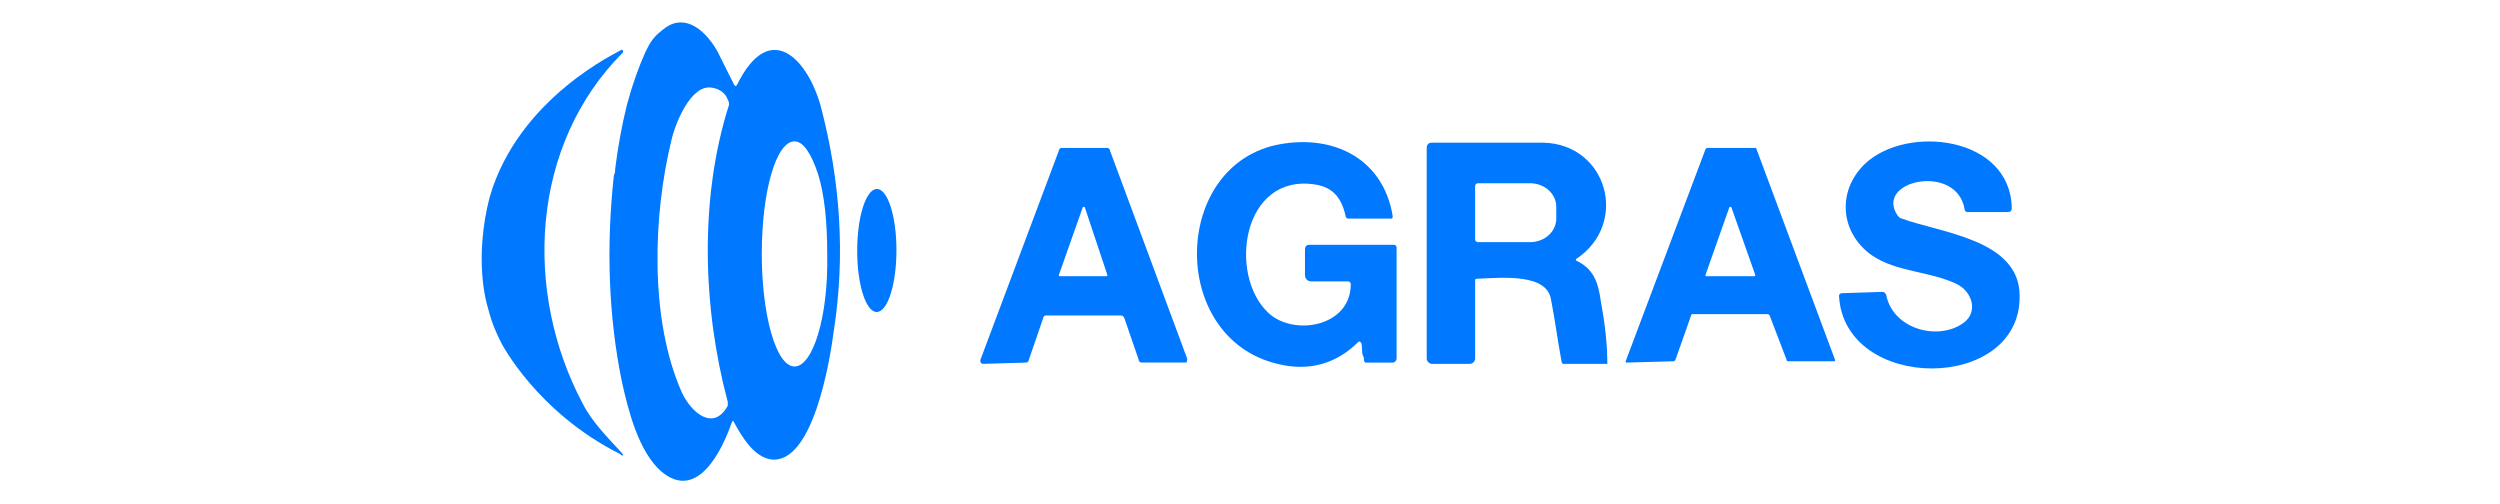 <?xml version="1.0" encoding="UTF-8"?>
<svg xmlns="http://www.w3.org/2000/svg" xmlns:xlink="http://www.w3.org/1999/xlink" version="1.1" id="Layer_1" x="0px" y="0px" viewBox="0 0 191 38.5" style="enable-background:new 0 0 191 38.5;" xml:space="preserve">
<style type="text/css">
	.st0{fill:#0078FF;}
</style>
<g>
	<g>
		<path class="st0" d="M37.3,23.6c-0.3-1-0.5-2.3-0.5-3.9c0-0.3,0-2.3,0.6-4.6c2.2-7.7,10-11.2,10.1-11.3c0,0,0.1,0,0.1,0.1V4    c-7.1,7.1-7.6,18.3-3.1,26.8c0.7,1.4,1.9,2.6,3,3.8c0.1,0.1,0.1,0.2,0.1,0.2s-0.2,0-0.2-0.1c-6.4-3.2-9.1-8.5-9.1-8.5    C38,25.6,37.6,24.8,37.3,23.6z"></path>
		<path class="st0" d="M142.5,12.5c3.2-3,11.1-2.1,11.2,3.4c0,0.2-0.1,0.3-0.3,0.3l0,0h-3.1c-0.1,0-0.2-0.1-0.2-0.2    c-0.6-3.6-7-2.2-5.1,0.5c0.1,0.1,0.2,0.2,0.3,0.2c3,1.1,9,1.6,9,5.9c0.1,7.4-13.4,7.4-13.8,0c0-0.1,0.1-0.2,0.2-0.2l3.1-0.1    c0.2,0,0.2,0.1,0.3,0.2c0.5,2.7,4.1,3.6,6,2.1c1-0.8,0.6-2.3-0.6-2.9c-2.1-1-4.6-0.9-6.5-2.2C140.6,17.8,140.3,14.6,142.5,12.5z"></path>
		<path class="st0" d="M104,26.2l-0.1-0.1h-0.1c-1.7,1.7-3.8,2.3-6.2,1.7c-8.4-2-8.1-15.4,0.3-16.8c4.1-0.7,7.8,1.2,8.5,5.5    c0,0.1,0,0.2-0.1,0.2l0,0H103c-0.1,0-0.2-0.1-0.2-0.2c-0.3-1.4-1-2.2-2.3-2.4c-5.6-0.9-6.7,6.9-3.6,9.8c1.9,1.8,6.3,1.1,6.3-2.2    c0-0.1-0.1-0.2-0.2-0.2h-2.8c-0.3,0-0.5-0.2-0.5-0.5v-1.9c0-0.3,0.1-0.4,0.4-0.4h6.4c0.1,0,0.2,0.1,0.2,0.2v8.5    c0,0.1-0.1,0.3-0.3,0.3l0,0c-0.7,0-1.4,0-2,0h-0.1c-0.1-0.1-0.1-0.2-0.1-0.4C104,27.1,104.1,26.4,104,26.2z"></path>
		<path class="st0" d="M85.6,24.1h-5.7c-0.1,0-0.2,0.1-0.2,0.2l-1.1,3.2c0,0.1-0.1,0.2-0.2,0.2l-3.3,0.1c-0.1,0-0.2-0.1-0.2-0.2    v-0.1l6-16c0-0.1,0.1-0.2,0.2-0.2h3.5c0.1,0,0.2,0.1,0.2,0.2l5.9,15.9c0,0.1,0,0.3-0.1,0.3h-0.1h-3.3c-0.1,0-0.2-0.1-0.2-0.2    l-1.1-3.2C85.8,24.1,85.7,24.1,85.6,24.1z M80.9,21c0,0.1,0,0.1,0.1,0.1l0,0h3.5c0.1,0,0.1,0,0.1-0.1l0,0l-1.7-5.1    c0-0.1-0.1-0.1-0.1-0.1s-0.1,0-0.1,0.1L80.9,21z"></path>
		<path class="st0" d="M122.3,23c-0.2-1.5-0.6-2.5-1.9-3.1l0,0v-0.1c4.1-2.7,2.4-8.8-2.5-8.9c-2.8,0-5.6,0-8.5,0    c-0.3,0-0.4,0.2-0.4,0.4v16.1l0,0c0,0.2,0.2,0.4,0.4,0.4h2.9c0.2,0,0.4-0.2,0.4-0.4v-5.9c0-0.1,0-0.2,0.1-0.2    c2.1-0.1,5.4-0.4,5.7,1.6c0.3,1.5,0.5,3.1,0.8,4.7c0,0.1,0.1,0.2,0.1,0.2h3.4l0,0C122.8,26.2,122.6,24.6,122.3,23z M118.9,16.7    c0,1-0.9,1.8-2,1.8h-4l0,0c-0.1,0-0.2-0.1-0.2-0.2v-4.1c0-0.1,0.1-0.2,0.2-0.2h4c1.1,0,2,0.8,2,1.8V16.7z"></path>
		<path class="st0" d="M129.2,24.1l-1.2,3.4l-0.1,0.1l-3.6,0.1c-0.1,0-0.1,0-0.1-0.1l0,0l6.1-16.2l0.1-0.1h3.7c0,0,0.1,0,0.1,0.1    l6,16.1c0,0.1,0,0.1-0.1,0.1l0,0h-3.5c0,0-0.1,0-0.1-0.1l-1.3-3.4l-0.1-0.1h-5.8C129.2,24,129.2,24.1,129.2,24.1z M130.3,21    c0,0.1,0,0.1,0.1,0.1l0,0h3.6c0.1,0,0.1,0,0.1-0.1l0,0l-1.8-5.1c0-0.1-0.1-0.1-0.1-0.1s-0.1,0-0.1,0.1L130.3,21z"></path>
		<ellipse transform="matrix(1.745227e-03 -1 1 1.745227e-03 47.672 86.104)" class="st0" cx="67" cy="19.2" rx="4.7" ry="1.5"></ellipse>
		<path class="st0" d="M62.7,8.1c-1-3.6-3.9-6.7-6.4-1.6c-0.1,0.1-0.1,0.1-0.2,0c-0.5-1-1.3-2.6-1.3-2.6C53.7,2,52.1,1,50.6,2.3    c-0.4,0.3-0.8,0.7-1.1,1.3C49.4,3.8,49.3,4,49.3,4c-0.5,1.1-1,2.5-1.4,4c-0.4,1.6-0.7,3.3-0.9,4.9c0,0.2,0,0.3-0.1,0.5    c-0.6,5.5-0.4,10.8,0.6,15.7c0.5,2.3,1.3,5.4,3,6.9c2.8,2.4,4.7-1.7,5.4-3.7c0.1-0.2,0.1-0.2,0.2,0c0.6,1.1,1.5,2.6,2.8,2.8    c3.2,0.4,4.5-7.5,4.8-9.8C64.6,19.5,64.2,13.8,62.7,8.1z M55.7,8c-2.3,7.2-2,15.6-0.1,22.7c0,0.1,0,0.2,0,0.3    c-1.1,2-2.8,0.5-3.5-1c-2.5-5.6-2.2-13.6-0.8-19.3c0.3-1.3,1.5-4.3,3.1-4c0.6,0.1,1,0.4,1.2,0.9C55.7,7.8,55.7,7.9,55.7,8z     M60.7,28c-1.4,0-2.5-3.9-2.5-8.6c0-4.8,1.1-8.6,2.5-8.6c0.7,0,1.3,1,1.8,2.5c0.5,1.6,0.7,3.7,0.7,6.1C63.3,24.2,62.1,28,60.7,28z    "></path>
	</g>
</g>
</svg>
